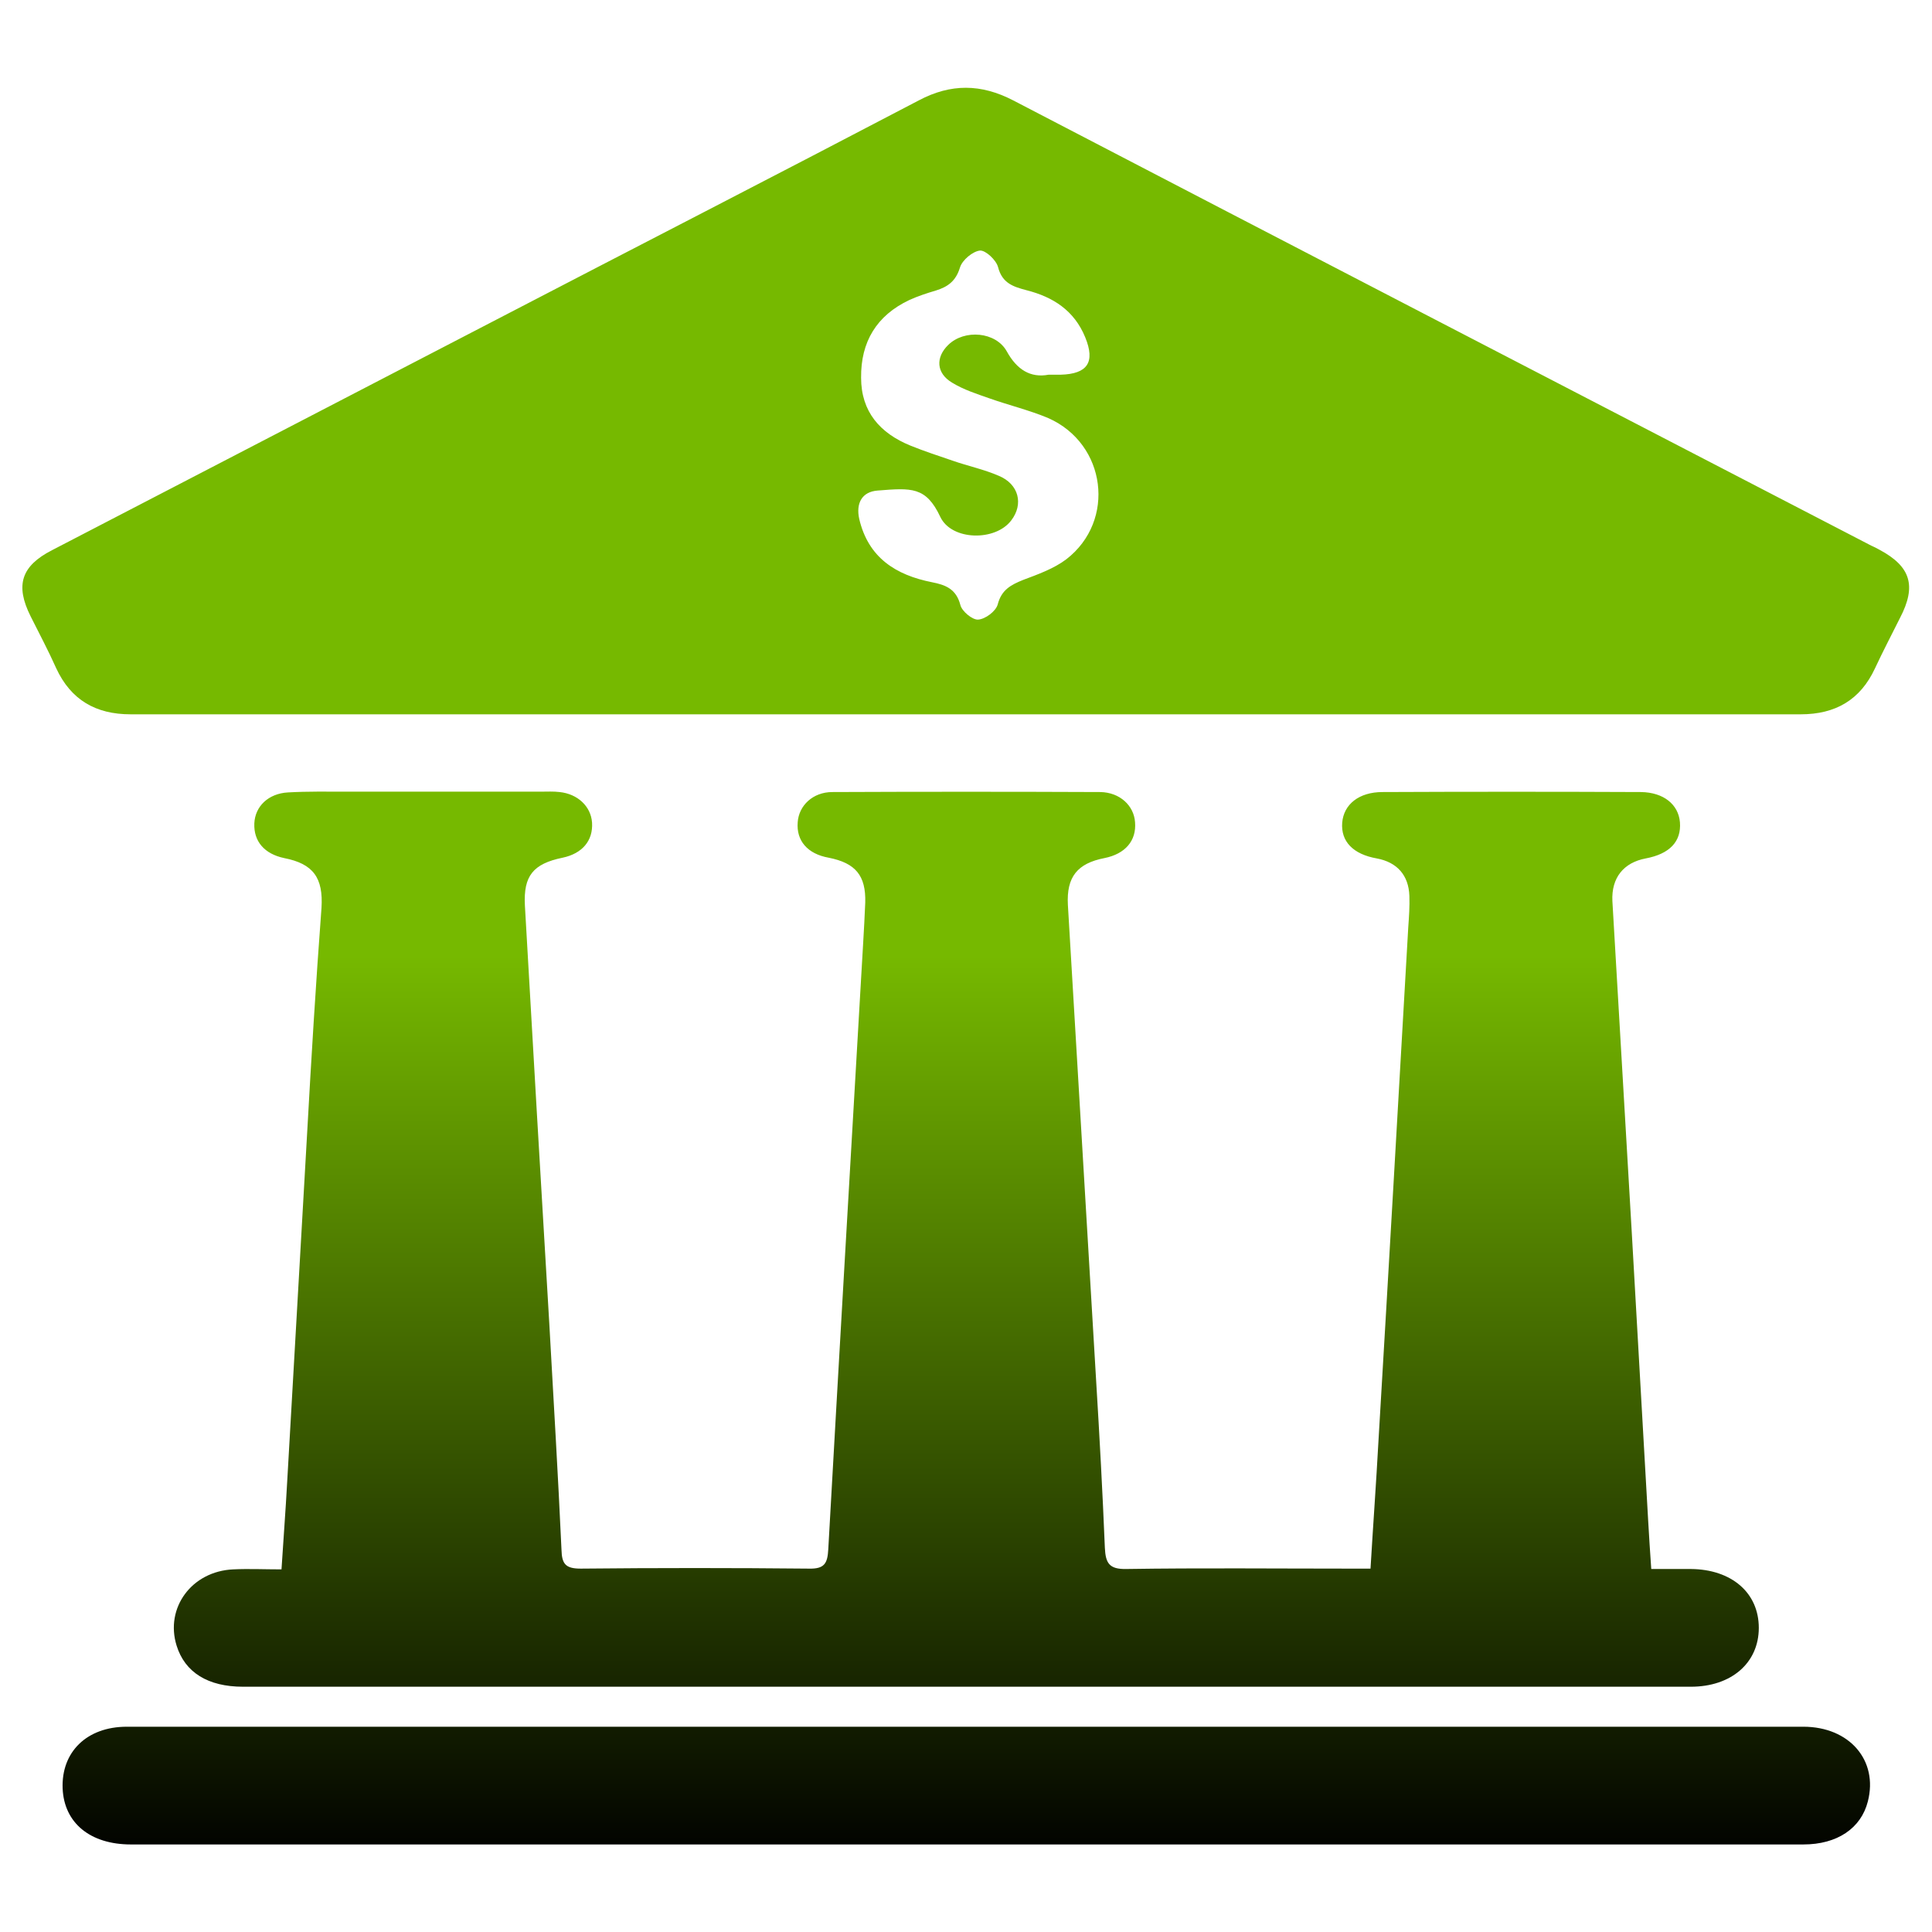 <svg xmlns="http://www.w3.org/2000/svg" enable-background="new 0 0 512 512" viewBox="0 0 512 512" width="288" height="288"><linearGradient id="a" x1="255.951" x2="255.951" y1="12.386" y2="494.145" gradientUnits="userSpaceOnUse"><stop offset="0" stop-color="#76b900" class="stopColor09a7ae svgShape"></stop><stop offset=".5" stop-color="#76b900" class="stopColor2665ad svgShape"></stop><stop offset="1" stop-color="#000000" class="stopColora14392 svgShape"></stop></linearGradient><path fill="url(#a)" d="M81.4,300.2c-1.8,30.9-3.5,61.8-5.3,92.6c-0.4,7.5-1,15.1-1.5,23.1c-4.6,0-8.7-0.2-12.8,0
		c-11,0.5-18.1,10.2-15,20.2c2.2,7.1,8.3,10.9,17.6,10.9c82.1,0,164.1,0,246.2,0c45.8,0,91.6,0,137.5,0c10.7,0,18-6.3,18-15.6
		c0-9.3-7.2-15.5-18-15.6c-3.4,0-6.8,0-10.5,0c-0.3-4.6-0.6-8.6-0.8-12.5c-1.5-25.8-2.9-51.5-4.4-77.3c-1.7-29.1-3.4-58.1-5.1-87.2
		c-0.3-6.2,3-10.2,8.8-11.3c6.4-1.2,9.5-4.5,9.1-9.6c-0.4-4.7-4.3-7.9-10.3-8c-22.8-0.1-45.7-0.1-68.5,0c-6.3,0-10.3,3.3-10.7,8.1
		c-0.4,5,2.9,8.4,9.2,9.5c5.3,1,8.4,4.4,8.6,9.9c0.1,2.8-0.1,5.6-0.3,8.4c-2.6,45.4-5.2,90.8-7.9,136.2c-0.6,11-1.4,22-2.1,33.7
		c-2.3,0-4,0-5.6,0c-19.7,0-39.4-0.2-59.1,0.1c-4.6,0.1-5.5-1.6-5.7-5.6c-0.6-14.7-1.4-29.4-2.3-44.1c-2.5-42.1-5-84.2-7.5-126.3
		c-0.4-7.4,2.5-11,9.7-12.4c5.5-1.1,8.5-4.6,8.1-9.5c-0.3-4.4-4-7.9-9.2-8c-23.7-0.1-47.3-0.1-71,0c-5.2,0-8.9,3.6-9.2,8
		c-0.4,4.9,2.6,8.4,8.2,9.4c7.1,1.4,9.9,4.7,9.7,11.9c-0.3,7.3-0.8,14.5-1.2,21.8c-2.9,49.9-5.8,99.7-8.6,149.6
		c-0.2,3.7-1,5.2-5.1,5.1c-20.2-0.2-40.4-0.2-60.5,0c-4,0-5-1.2-5.1-5c-0.9-19.8-2.1-39.6-3.2-59.4c-2.2-37.1-4.4-74.3-6.5-111.4
		c-0.4-7.8,2.2-11,10-12.6c5.2-1.1,8.1-4.5,7.8-9.3c-0.3-4.3-3.8-7.6-8.6-8.1c-1.6-0.2-3.3-0.1-5-0.1c-17,0-34.1,0-51.1,0
		c-5.3,0-10.6-0.1-15.9,0.2c-5.2,0.3-8.7,3.7-8.9,8.2c-0.2,4.8,2.7,8.1,7.9,9.2c7.7,1.5,10.4,5.2,9.9,13.2
		C83.7,260.6,82.5,280.4,81.4,300.2z"></path><linearGradient id="b" x1="256" x2="256" y1="12.386" y2="494.145" gradientUnits="userSpaceOnUse"><stop offset="0" stop-color="#76b900" class="stopColor09a7ae svgShape"></stop><stop offset=".5" stop-color="#76b900" class="stopColor2665ad svgShape"></stop><stop offset="1" stop-color="#000000" class="stopColora14392 svgShape"></stop></linearGradient><path fill="url(#b)" d="M498.1,145.7c-0.7-0.4-1.5-0.8-2.2-1.1c-75.8-39.3-151.7-78.6-227.4-118c-8.5-4.4-16.5-4.5-25,0
		c-37.6,19.7-75.4,39.1-113.1,58.7c-38.9,20.2-77.7,40.3-116.6,60.5c-8.2,4.2-9.8,9.3-5.7,17.5c2.3,4.6,4.7,9.1,6.8,13.8
		c3.9,8.4,10.5,12.2,19.7,12.2c73.8,0,147.6,0,221.3,0c17,0,34.1,0,51.1,0c56.7,0,113.5,0,170.2,0c9.2,0,15.8-3.8,19.7-12.2
		c2.1-4.5,4.4-8.9,6.6-13.3C508,155.2,506.3,150.1,498.1,145.7z M282.6,148.2c-3.3,2.5-7.5,4-11.5,5.5c-3.2,1.3-5.7,2.6-6.7,6.5
		c-0.5,1.8-3.3,3.9-5.2,4c-1.5,0.1-4.3-2.2-4.7-3.9c-1.1-4.2-3.9-5.3-7.5-6c-9.6-1.9-16.9-6.5-19.3-16.8c-0.9-4.1,0.7-7.2,4.9-7.5
		c8.9-0.7,12.8-1.1,16.6,7c3,6.3,14.6,6.5,18.8,0.9c3.3-4.3,2-9.6-3.3-11.8c-3.9-1.7-8.2-2.6-12.2-4c-3.8-1.3-7.5-2.5-11.2-4
		c-8.1-3.3-13.1-9-13.1-18c-0.1-9.5,4.1-16.5,12.8-20.6c2.2-1,4.6-1.8,7-2.5c3.2-1,5.3-2.5,6.4-6.1c0.6-2,3.4-4.3,5.3-4.5
		c1.5-0.1,4.3,2.5,4.8,4.4c1.1,4.3,4.1,5.2,7.5,6.1c7.1,1.8,12.7,5.4,15.6,12.5c2.7,6.6,0.6,9.7-6.5,9.9c-0.8,0-1.7,0-3.2,0
		c-4.8,0.9-8.4-1.3-11.1-6.2c-2.9-5.2-11.2-5.9-15.5-1.7c-3.4,3.3-3.2,7.5,1,10c3.1,1.9,6.6,3,10,4.2c5.1,1.8,10.5,3.1,15.5,5.2
		C293.2,117.6,295.8,138,282.6,148.2z"></path><linearGradient id="c" x1="256.071" x2="256.071" y1="12.386" y2="494.145" gradientUnits="userSpaceOnUse"><stop offset="0" stop-color="#76b900" class="stopColor09a7ae svgShape"></stop><stop offset=".5" stop-color="#76b900" class="stopColor2665ad svgShape"></stop><stop offset="1" stop-color="#000000" class="stopColora14392 svgShape"></stop></linearGradient><path fill="url(#c)" d="M477.9,457.6c-74,0-147.9,0-221.9,0c-51,0-101.9,0-152.9,0c-23.2,0-46.3,0-69.5,0c-10.6,0-17.4,6.7-17,16.4
		c0.4,9.1,7.3,14.8,18.1,14.8c117.8,0,235.6,0,353.4,0c29.9,0,59.9,0,89.8,0c9,0,15.3-4.3,17.1-11.4
		C497.8,466.5,490.1,457.6,477.9,457.6z"></path></svg>